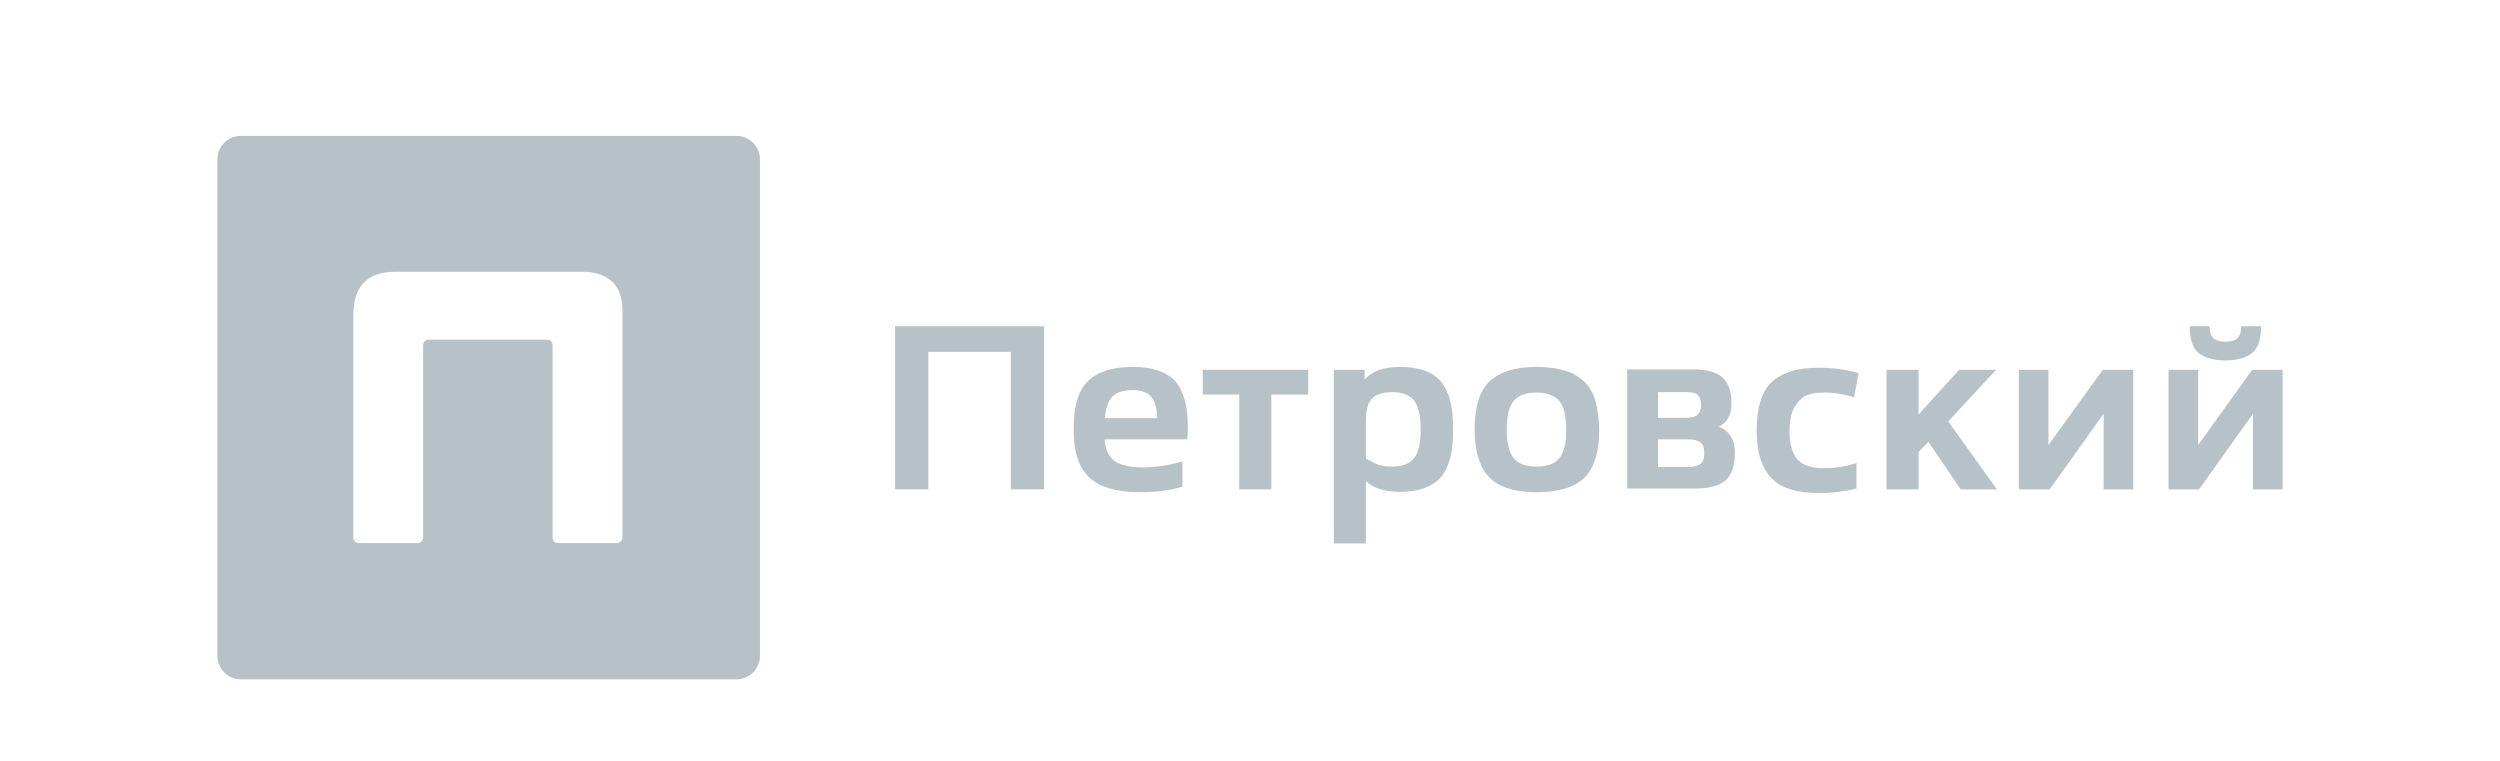 <?xml version="1.0" encoding="UTF-8"?> <svg xmlns="http://www.w3.org/2000/svg" width="184" height="56" viewBox="0 0 184 56" fill="none"> <path fill-rule="evenodd" clip-rule="evenodd" d="M17.732 50H54.202C55.157 50 55.904 49.252 55.934 48.293V11.736C55.934 10.778 55.157 10 54.202 10H17.732C16.777 10 16 10.778 16 11.736V48.264C16 49.222 16.777 50 17.732 50ZM29.112 20H42.822C44.883 20 45.928 21.078 45.809 23.204V39.581C45.809 39.791 45.629 39.97 45.42 39.97H41.06C40.85 39.97 40.671 39.791 40.671 39.581V25.389C40.671 25.18 40.492 25 40.283 25H31.532C31.323 25 31.143 25.18 31.143 25.389V39.581C31.143 39.791 30.964 39.97 30.755 39.97H26.394C26.185 39.97 26.006 39.791 26.006 39.581V23.204C26.006 21.078 27.021 20 29.112 20Z" fill="#B7C1C8"></path> <path d="M76.842 24.012V36.018H74.393V25.898H68.329V36.018H65.88V24.012H76.842Z" fill="#B7C1C8"></path> <path d="M81.322 30.778C81.382 30.06 81.561 29.521 81.86 29.192C82.188 28.862 82.696 28.713 83.383 28.713C84.01 28.713 84.458 28.892 84.727 29.192C84.996 29.491 85.145 30.03 85.175 30.778H81.322ZM86.489 28.054C85.862 27.365 84.817 27.006 83.383 27.006C82.606 27.006 81.949 27.096 81.412 27.275C80.844 27.455 80.396 27.725 80.038 28.084C79.679 28.443 79.41 28.952 79.261 29.521C79.082 30.09 79.022 30.808 79.022 31.617C79.022 32.425 79.112 33.114 79.291 33.683C79.47 34.252 79.769 34.761 80.157 35.12C80.546 35.509 81.083 35.778 81.68 35.958C82.308 36.138 83.054 36.227 83.891 36.227C84.458 36.227 85.026 36.198 85.504 36.138C86.011 36.078 86.519 35.958 86.997 35.838H87.027V33.952L86.967 33.982C86.011 34.252 85.026 34.401 84.07 34.401C83.144 34.401 82.427 34.222 82.009 33.922C81.591 33.593 81.352 33.084 81.292 32.335H87.385V32.275C87.385 32.156 87.415 32.036 87.415 31.886C87.415 31.767 87.415 31.617 87.415 31.467C87.445 29.91 87.117 28.773 86.489 28.054Z" fill="#B7C1C8"></path> <path d="M88.52 29.042H91.209V36.018H93.568V29.042H96.286V27.216H88.52V29.042Z" fill="#B7C1C8"></path> <path d="M114.775 33.713C114.446 34.132 113.879 34.341 113.072 34.341C112.296 34.341 111.728 34.132 111.399 33.713C111.071 33.293 110.892 32.575 110.892 31.617C110.892 30.629 111.071 29.94 111.399 29.521C111.728 29.102 112.296 28.892 113.072 28.892C113.849 28.892 114.416 29.102 114.775 29.521C115.103 29.94 115.282 30.659 115.282 31.617C115.282 32.605 115.103 33.293 114.775 33.713ZM117.433 29.521C117.254 28.952 116.985 28.443 116.597 28.084C116.208 27.725 115.73 27.425 115.163 27.275C114.595 27.096 113.879 27.006 113.102 27.006C112.296 27.006 111.609 27.096 111.041 27.275C110.474 27.455 109.996 27.725 109.607 28.084C109.249 28.443 108.95 28.952 108.801 29.521C108.622 30.09 108.532 30.808 108.532 31.617C108.532 32.425 108.622 33.114 108.801 33.683C108.98 34.252 109.249 34.761 109.607 35.12C109.966 35.509 110.444 35.778 111.041 35.958C111.609 36.138 112.325 36.227 113.102 36.227C114.715 36.227 115.88 35.868 116.626 35.15C117.343 34.431 117.702 33.233 117.702 31.647C117.672 30.808 117.582 30.12 117.433 29.521Z" fill="#B7C1C8"></path> <path d="M125.169 34.132C124.99 34.281 124.691 34.371 124.243 34.371H122.033V32.335H124.243C124.691 32.335 124.99 32.425 125.169 32.575C125.348 32.725 125.438 32.994 125.438 33.353C125.438 33.713 125.348 33.982 125.169 34.132ZM122.033 28.862H124.123C124.512 28.862 124.81 28.922 124.96 29.072C125.109 29.222 125.199 29.461 125.199 29.79C125.199 30.12 125.109 30.359 124.96 30.509C124.81 30.659 124.512 30.748 124.123 30.748H122.033V28.862ZM126.513 31.407C127.14 31.078 127.439 30.509 127.439 29.701C127.439 28.832 127.2 28.174 126.782 27.784C126.334 27.395 125.617 27.186 124.631 27.186H119.763V35.958H124.751C125.796 35.958 126.543 35.748 126.991 35.359C127.439 34.97 127.678 34.311 127.678 33.413C127.737 32.425 127.319 31.736 126.513 31.407Z" fill="#B7C1C8"></path> <path d="M134.219 28.892C134.697 28.892 135.115 28.922 135.503 29.012C135.891 29.072 136.19 29.162 136.399 29.221L136.459 29.252L136.788 27.455H136.758C136.549 27.395 136.22 27.305 135.712 27.216C135.234 27.126 134.607 27.066 133.86 27.066C133.054 27.066 132.367 27.156 131.8 27.335C131.232 27.515 130.754 27.784 130.366 28.144C130.007 28.503 129.709 29.012 129.559 29.581C129.38 30.15 129.291 30.868 129.291 31.677C129.291 32.485 129.38 33.174 129.559 33.742C129.739 34.311 130.007 34.79 130.366 35.18C130.724 35.569 131.202 35.838 131.8 36.018C132.367 36.198 133.084 36.287 133.86 36.287C134.876 36.287 135.802 36.168 136.608 35.958H136.638V34.072L136.578 34.102C135.802 34.341 135.025 34.461 134.249 34.461C133.353 34.461 132.696 34.252 132.307 33.832C131.919 33.413 131.71 32.695 131.71 31.736C131.71 30.748 131.919 30.06 132.307 29.641C132.666 29.102 133.323 28.892 134.219 28.892Z" fill="#B7C1C8"></path> <path d="M157.008 27.216V36.018H154.828V30.449L150.856 36.018H148.586V27.216H150.766V32.755L154.768 27.216H157.008Z" fill="#B7C1C8"></path> <path d="M163.789 26.527C164.685 26.527 165.372 26.317 165.79 25.958C166.208 25.569 166.417 24.94 166.417 24.042V24.012H164.953V24.042C164.953 24.431 164.864 24.701 164.685 24.88C164.505 25.06 164.207 25.15 163.789 25.15C163.37 25.15 163.072 25.06 162.893 24.88C162.713 24.701 162.624 24.431 162.624 24.042V24.012H161.16V24.042C161.16 24.91 161.369 25.569 161.787 25.958C162.235 26.317 162.893 26.527 163.789 26.527Z" fill="#B7C1C8"></path> <path d="M165.76 27.216L161.787 32.755V27.216H159.607V36.018H161.847L165.82 30.449V36.018H168V27.216H165.76Z" fill="#B7C1C8"></path> <path d="M143.388 31.018L146.913 27.216H144.195L141.208 30.509V27.216H138.848V36.018H141.208V33.264L141.925 32.515L144.285 35.988L144.314 36.018H146.973L143.388 31.018Z" fill="#B7C1C8"></path> <path d="M104.082 33.713C103.753 34.132 103.216 34.341 102.499 34.341C101.991 34.341 101.573 34.281 101.274 34.132C100.975 34.012 100.737 33.862 100.527 33.742V30.958C100.527 30.509 100.587 30.15 100.677 29.85C100.707 29.761 100.737 29.671 100.796 29.581C100.856 29.491 100.916 29.401 100.975 29.341C101.274 29.012 101.782 28.862 102.499 28.862C103.216 28.862 103.783 29.072 104.082 29.491C104.41 29.91 104.56 30.629 104.56 31.587C104.56 32.605 104.41 33.293 104.082 33.713ZM106.74 29.521C106.591 28.952 106.352 28.443 106.053 28.084C105.754 27.725 105.336 27.425 104.828 27.275C104.351 27.096 103.753 27.006 103.066 27.006C102.409 27.006 101.872 27.096 101.453 27.245C101.214 27.335 101.005 27.455 100.796 27.605C100.677 27.695 100.557 27.814 100.438 27.934V27.216H98.168V40H100.527V35.419C101.125 35.958 101.991 36.198 103.066 36.198C103.753 36.198 104.321 36.108 104.828 35.928C105.306 35.748 105.725 35.479 106.053 35.12C106.352 34.761 106.591 34.281 106.74 33.683C106.889 33.114 106.949 32.395 106.949 31.587C106.949 30.808 106.889 30.12 106.74 29.521Z" fill="#B7C1C8"></path> </svg> 